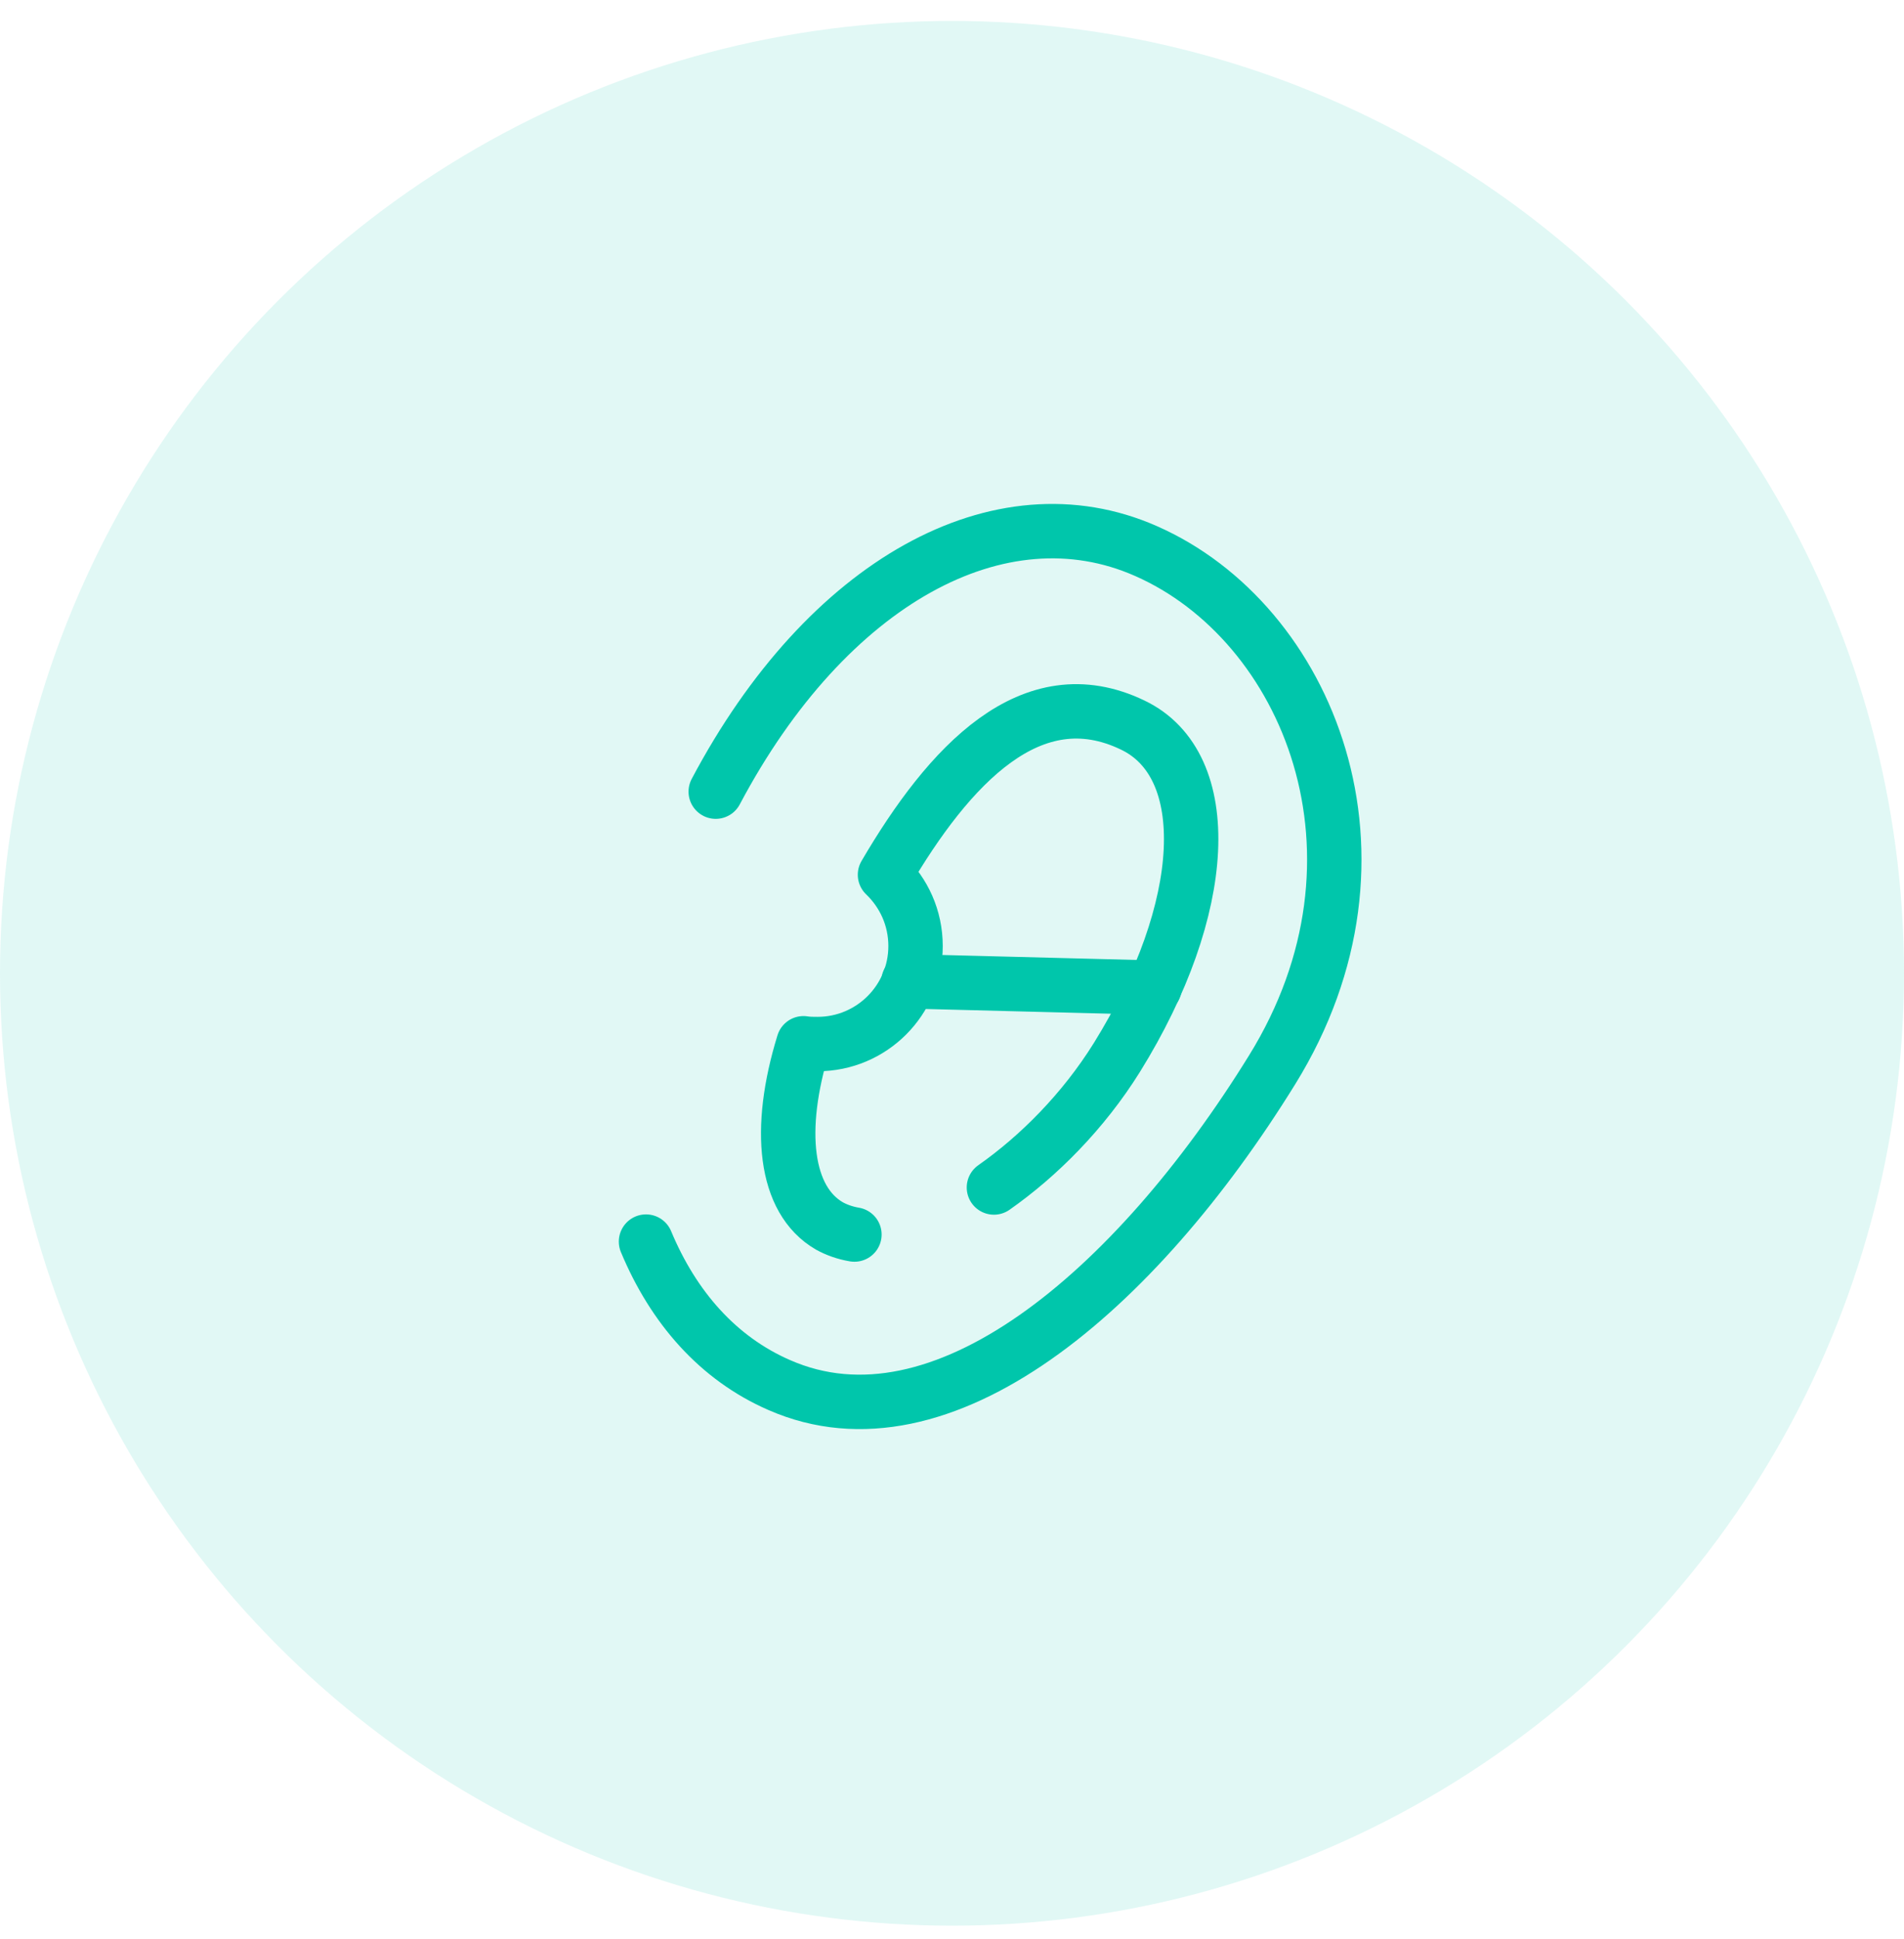 <svg width="56" height="57" viewBox="0 0 56 57" fill="none" xmlns="http://www.w3.org/2000/svg">
<circle opacity="0.12" cx="28" cy="28.616" r="28" fill="#00C6AB"/>
<g clip-path="url(#clip0)">
<path d="M21.051 23.275C24.324 17.099 29.417 14.31 33.703 16.2C38.474 18.297 41.309 25.165 37.414 31.456C33.381 37.978 27.688 42.818 22.918 40.721C21.12 39.938 19.807 38.44 19 36.504" stroke="#00C6AB" stroke-width="1.6" stroke-miterlimit="10" stroke-linecap="round" stroke-linejoin="round"/>
<path d="M29.233 34.913C30.546 33.992 31.86 32.678 32.851 31.088C35.57 26.709 35.778 22.491 33.312 21.316C30.339 19.887 27.919 22.491 26.029 25.718C26.582 26.248 26.928 26.985 26.928 27.815C26.928 29.405 25.637 30.696 24.047 30.696C23.909 30.696 23.771 30.696 23.632 30.673C22.849 33.208 23.079 35.282 24.393 36.043C24.6 36.158 24.854 36.25 25.13 36.296" stroke="#00C6AB" stroke-width="1.6" stroke-miterlimit="10" stroke-linecap="round" stroke-linejoin="round"/>
<path d="M26.721 28.852L33.957 29.037" stroke="#00C6AB" stroke-width="1.6" stroke-miterlimit="10" stroke-linecap="round" stroke-linejoin="round"/>
</g>
<defs>
<clipPath id="clip0">
<rect width="28" height="28" fill="white" transform="translate(15 14.617)"/>
</clipPath>
</defs>
</svg>
